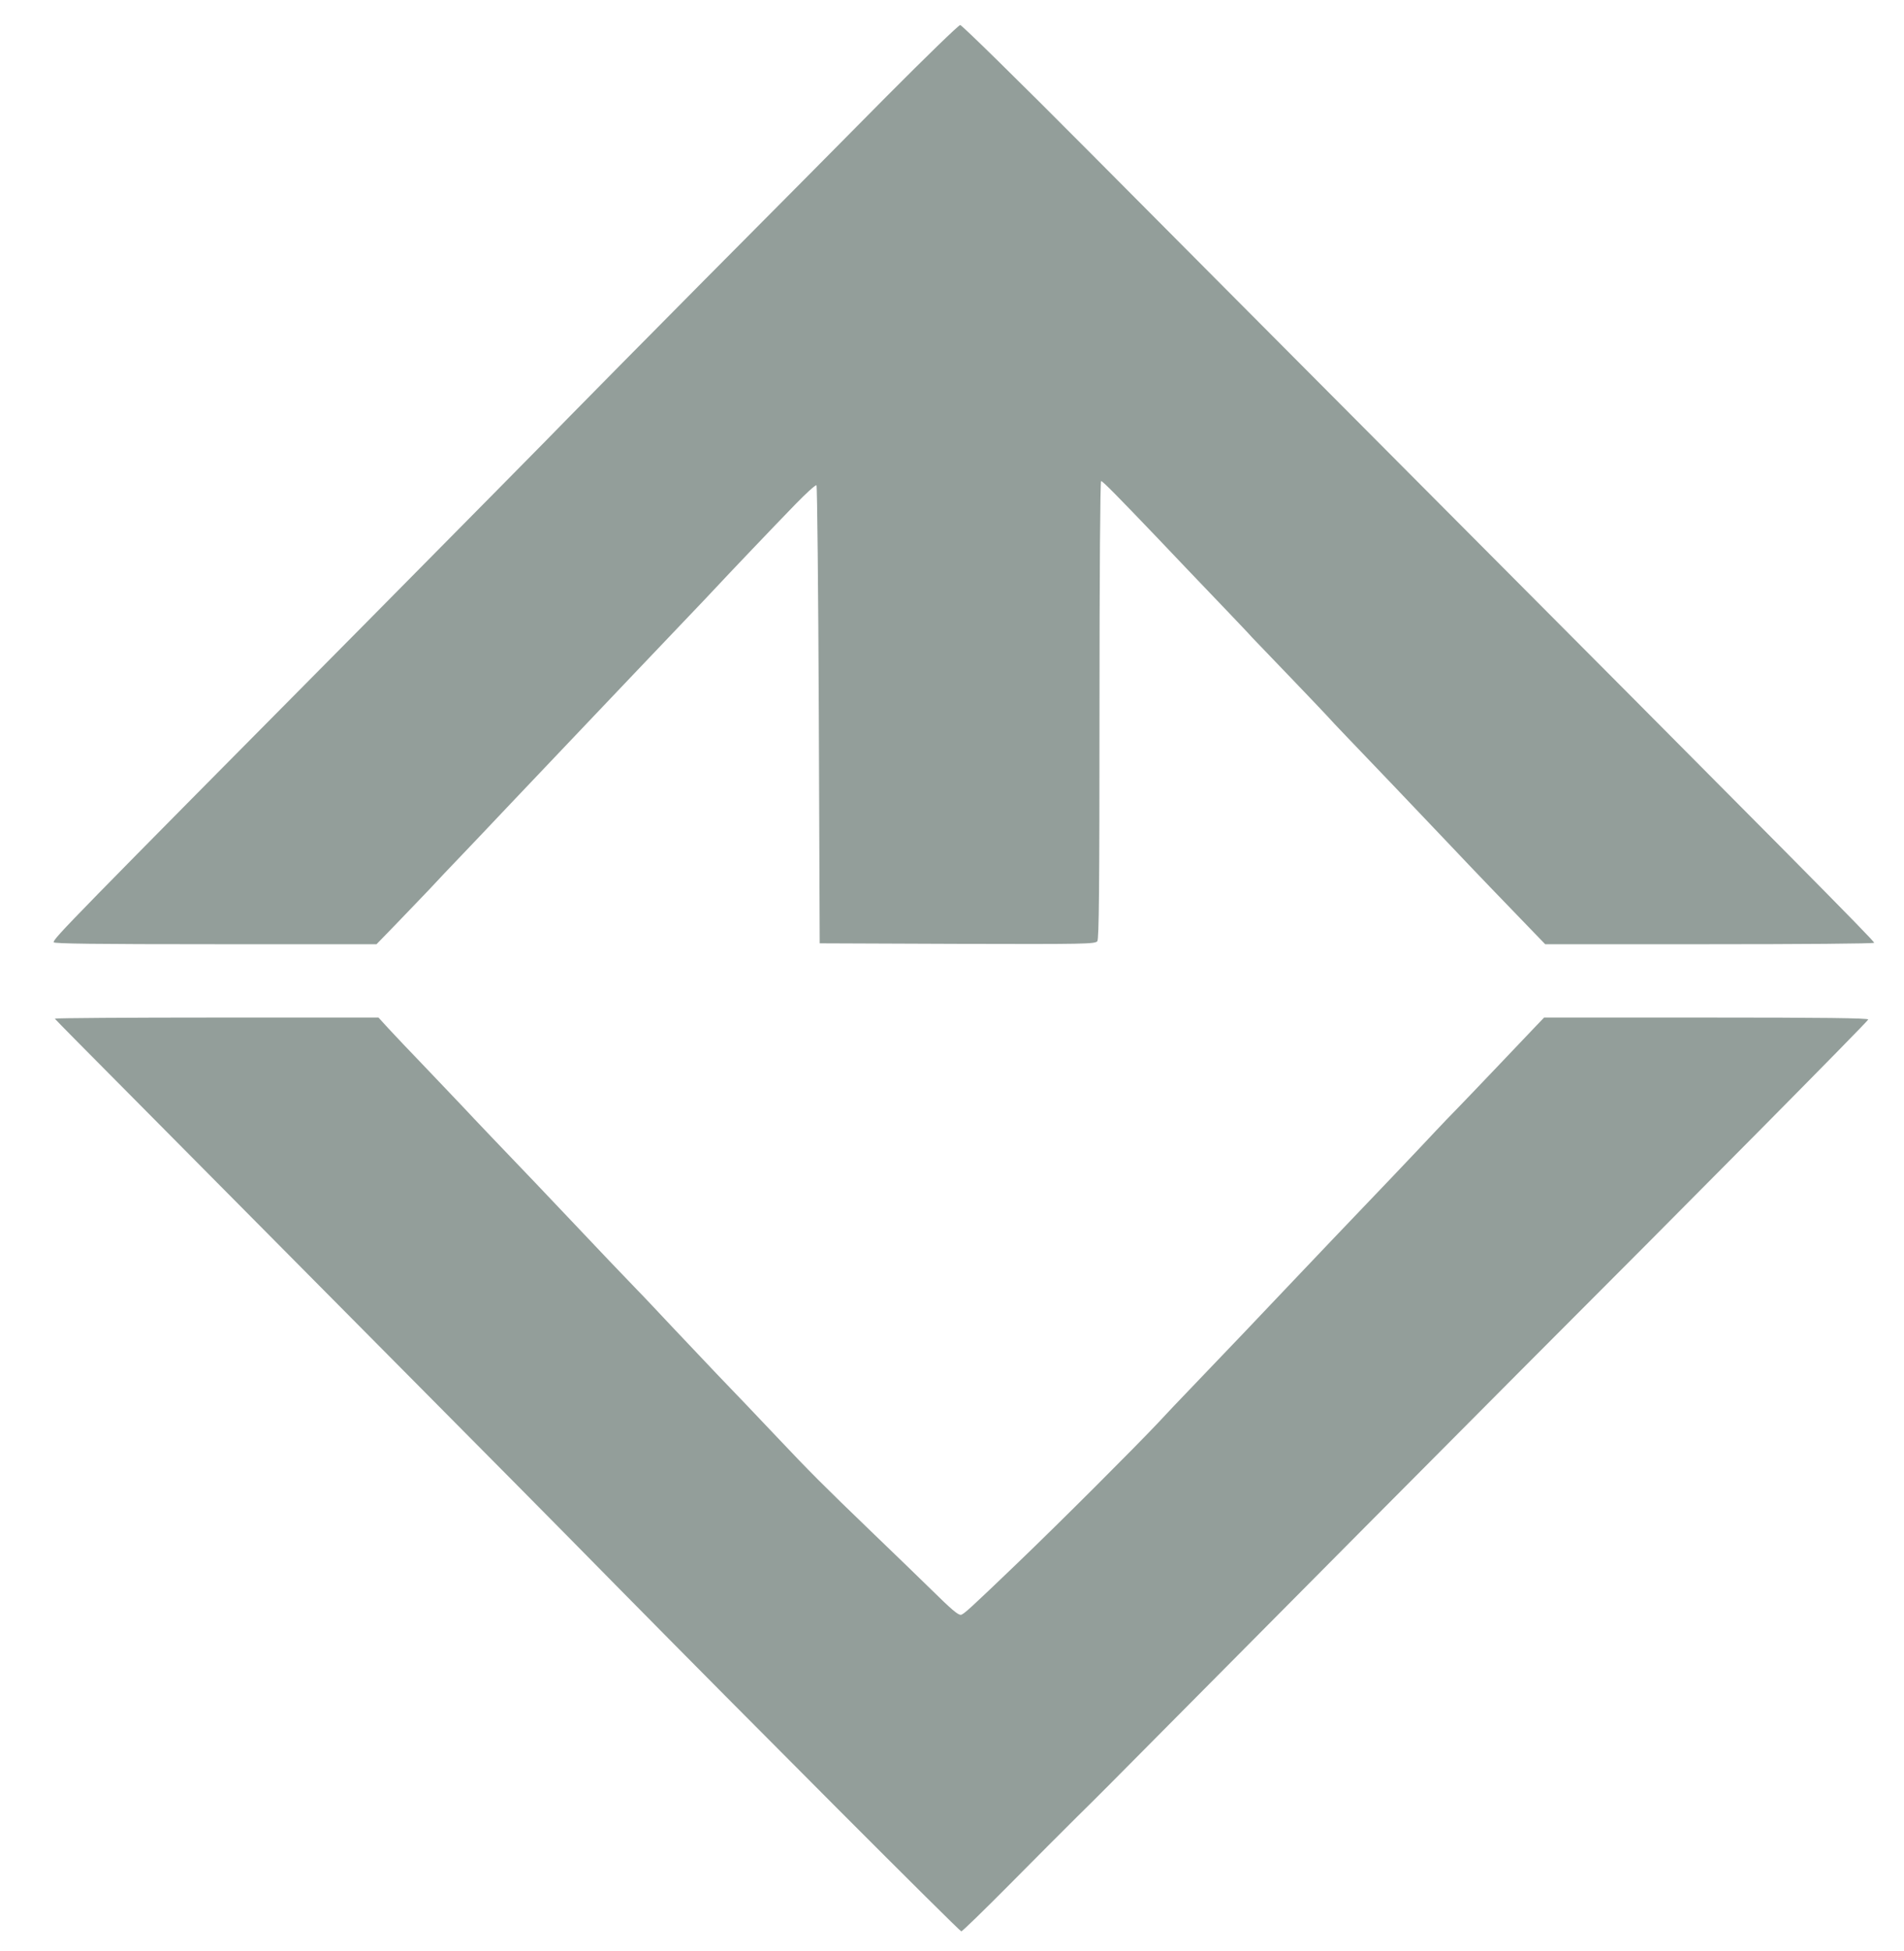 <?xml version="1.0" standalone="no"?>
<!DOCTYPE svg PUBLIC "-//W3C//DTD SVG 20010904//EN"
 "http://www.w3.org/TR/2001/REC-SVG-20010904/DTD/svg10.dtd">
<svg version="1.0" xmlns="http://www.w3.org/2000/svg"
 width="1065pt" height="1091pt" viewBox="0 0 1065 1091"
 preserveAspectRatio="xMidYMid meet">

<g transform="translate(0,1091) scale(0.1,-0.1)"
fill="#939e9a" stroke="none">
<path d="M4961 10373 c-216 -219 -673 -679 -1015 -1023 -341 -344 -684 -691
-761 -770 -77 -80 -586 -595 -1130 -1145 -1675 -1690 -1755 -1772 -1755 -1794
0 -8 231 -11 903 -11 l903 0 105 108 c57 59 142 148 189 197 46 50 125 133
175 185 50 52 176 185 280 295 104 110 224 236 266 280 98 103 200 210 423
445 45 47 162 170 261 274 99 104 191 200 204 215 46 50 327 345 438 459 62
64 116 113 120 108 4 -4 10 -582 13 -1284 l5 -1277 770 -3 c715 -2 771 -1 783
15 9 13 12 288 12 1295 0 771 4 1278 9 1278 9 0 97 -90 317 -320 87 -92 198
-208 396 -415 52 -55 112 -117 131 -139 20 -21 118 -123 218 -227 100 -104
190 -199 201 -211 11 -13 61 -66 111 -118 95 -99 408 -426 582 -610 112 -119
317 -332 443 -462 l85 -88 918 0 c505 0 920 3 922 8 5 7 -490 506 -2717 2742
-551 553 -1311 1317 -1690 1698 -378 380 -696 692 -705 692 -9 0 -193 -179
-410 -397z"/>
<path d="M310 5214 c0 -7 -126 121 1270 -1286 1390 -1401 1429 -1440 1868
-1886 747 -758 1919 -1932 1929 -1932 6 0 127 118 269 261 143 144 314 316
382 383 68 66 270 269 450 451 550 555 1868 1881 2027 2040 940 940 1945 1955
1945 1964 0 8 -253 11 -906 11 l-907 0 -46 -48 c-25 -26 -122 -128 -216 -227
-93 -98 -195 -204 -225 -235 -30 -30 -84 -87 -120 -125 -36 -39 -147 -156
-246 -260 -297 -311 -413 -432 -553 -580 -113 -120 -438 -461 -572 -600 -53
-55 -134 -140 -180 -190 -135 -143 -545 -553 -789 -787 -266 -255 -301 -287
-316 -288 -17 0 -52 30 -167 143 -57 56 -207 201 -333 322 -269 259 -341 331
-530 531 -160 169 -186 196 -333 349 -58 61 -171 180 -251 265 -80 85 -167
178 -195 206 -87 90 -215 224 -365 383 -80 84 -172 181 -205 216 -123 128
-379 396 -403 423 -14 15 -103 108 -198 208 -95 99 -197 206 -225 237 l-52 57
-903 0 c-497 0 -904 -3 -904 -6z"/>
</g>
</svg>

